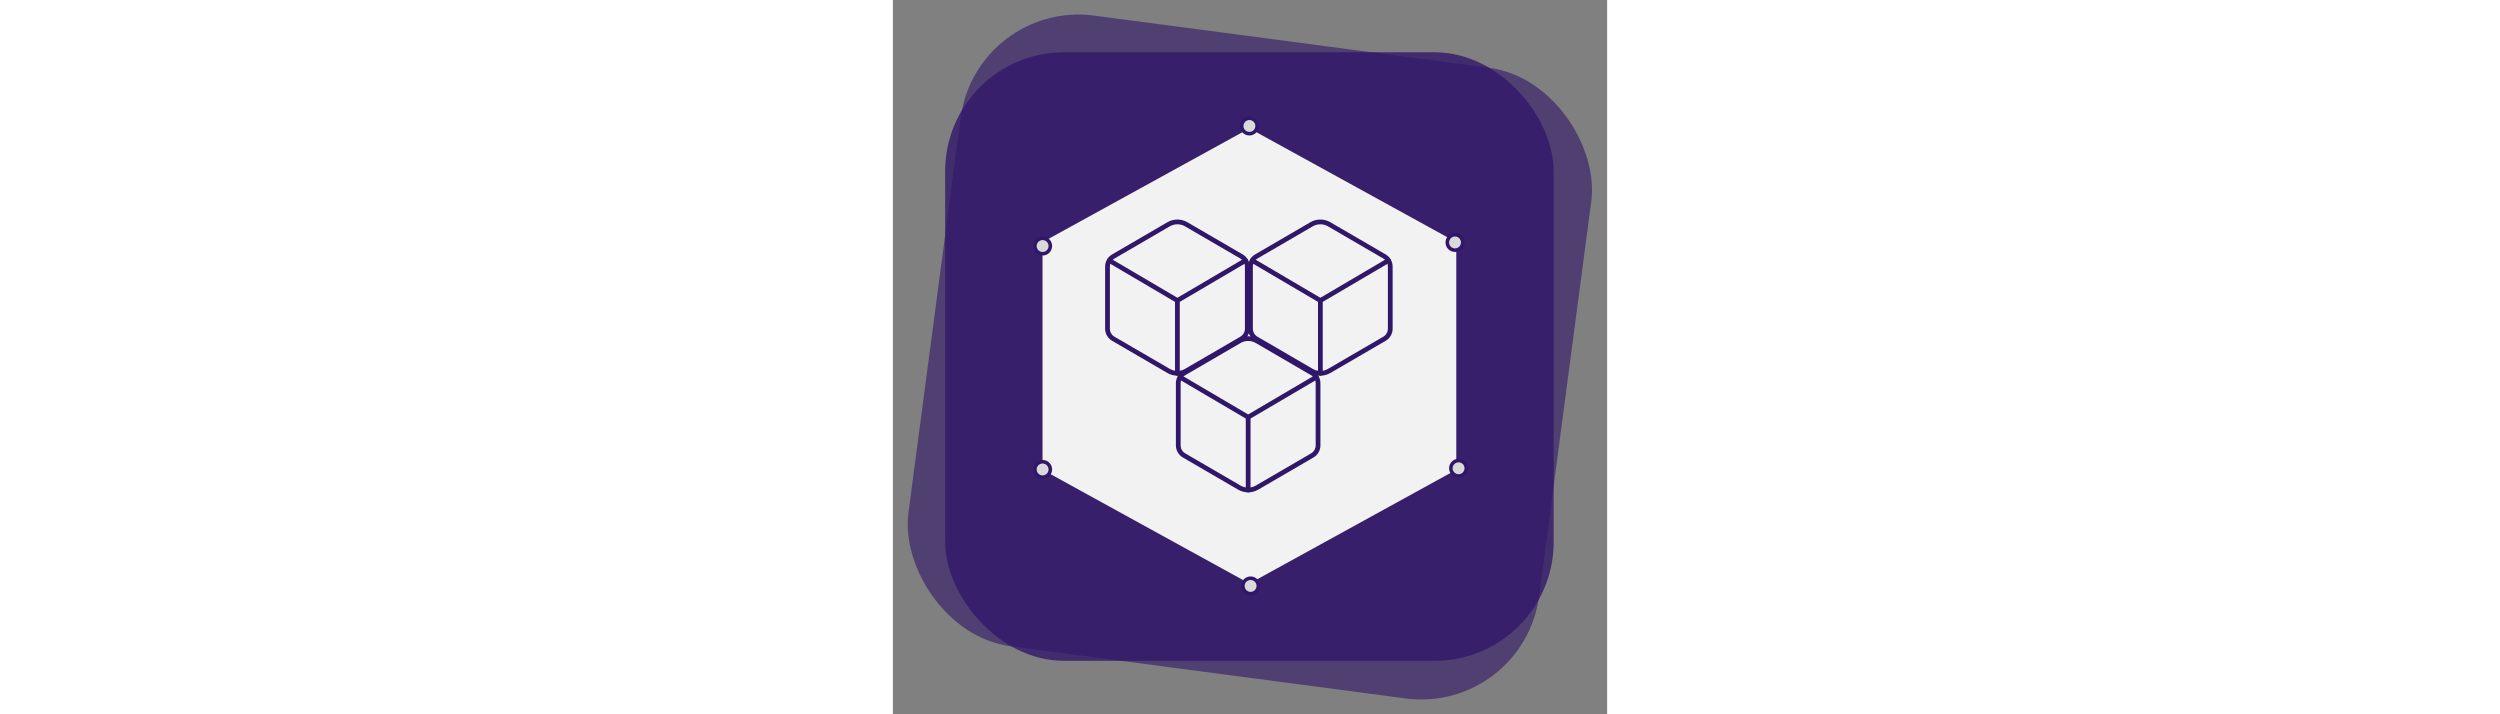 <svg width="70" height="20" viewBox="0 0 601 601" fill="none" xmlns="http://www.w3.org/2000/svg">
<rect x="0" y="0" width="601" height="601" fill="#808080" stroke="none"/>
<rect x="70.148" width="535.247" height="535.247" rx="100" transform="rotate(7.531 70.148 0)" fill="#311769" fill-opacity="0.6"/>
<rect x="44" y="44" width="512" height="512" rx="100" fill="#311769" fill-opacity="0.8"/>
<path d="M300 108L474.071 203.75V395.25L300 491L125.929 395.25V203.75L300 108Z" fill="#F2F2F2"/>
<circle cx="300" cy="106" r="6.5" fill="#D9D9D9" stroke="#311769" stroke-width="3"/>
<circle cx="473" cy="204" r="6.5" fill="#D9D9D9" stroke="#311769" stroke-width="3"/>
<circle cx="476" cy="394" r="6.5" fill="#D9D9D9" stroke="#311769" stroke-width="3"/>
<circle cx="301" cy="493" r="6.5" fill="#D9D9D9" stroke="#311769" stroke-width="3"/>
<circle cx="126" cy="395" r="6.5" fill="#D9D9D9" stroke="#311769" stroke-width="3"/>
<circle cx="126" cy="207" r="6.5" fill="#D9D9D9" stroke="#311769" stroke-width="3"/>
<path d="M357.759 374.737V322.434C357.757 320.722 357.307 319.04 356.453 317.556C355.599 316.073 354.371 314.839 352.892 313.977L306.335 286.882C304.092 285.576 301.543 284.888 298.947 284.888C296.352 284.888 293.803 285.576 291.56 286.882L245.009 313.977C243.529 314.839 242.302 316.073 241.448 317.556C240.594 319.04 240.144 320.722 240.142 322.434V374.737C240.143 376.45 240.593 378.132 241.446 379.617C242.3 381.102 243.529 382.337 245.009 383.2L291.566 410.295C293.809 411.599 296.358 412.286 298.954 412.286C301.549 412.286 304.098 411.599 306.341 410.295L352.898 383.2C354.377 382.337 355.604 381.101 356.457 379.616C357.31 378.131 357.759 376.449 357.759 374.737Z" stroke="#311769" stroke-width="4" stroke-linecap="round" stroke-linejoin="round"/>
<path d="M241.673 317.343L298.95 351.035M298.95 351.035L356.228 317.343M298.95 351.035V412.295" stroke="#311769" stroke-width="4" stroke-linecap="round" stroke-linejoin="round"/>
<path d="M418.512 276.56V224.257C418.51 222.545 418.06 220.864 417.206 219.38C416.352 217.896 415.124 216.662 413.645 215.8L367.088 188.705C364.845 187.399 362.296 186.712 359.7 186.712C357.105 186.712 354.556 187.399 352.313 188.705L305.762 215.8C304.283 216.662 303.055 217.896 302.201 219.38C301.347 220.864 300.897 222.545 300.895 224.257V276.56C300.896 278.273 301.346 279.956 302.199 281.441C303.053 282.926 304.282 284.161 305.762 285.023L352.319 312.118C354.562 313.422 357.111 314.109 359.707 314.109C362.302 314.109 364.851 313.422 367.094 312.118L413.651 285.023C415.13 284.16 416.357 282.925 417.21 281.44C418.063 279.955 418.512 278.273 418.512 276.56Z" stroke="#311769" stroke-width="4" stroke-linecap="round" stroke-linejoin="round"/>
<path d="M302.426 219.167L359.703 252.859M359.703 252.859L416.981 219.167M359.703 252.859V314.118" stroke="#311769" stroke-width="4" stroke-linecap="round" stroke-linejoin="round"/>
<path d="M298.221 276.56V224.257C298.219 222.545 297.768 220.864 296.914 219.38C296.06 217.896 294.833 216.662 293.354 215.8L246.797 188.705C244.554 187.399 242.004 186.712 239.409 186.712C236.813 186.712 234.264 187.399 232.021 188.705L185.47 215.8C183.991 216.662 182.763 217.896 181.909 219.38C181.055 220.864 180.605 222.545 180.603 224.257V276.56C180.604 278.273 181.054 279.956 181.908 281.441C182.762 282.926 183.99 284.161 185.47 285.023L232.027 312.118C234.271 313.422 236.82 314.109 239.415 314.109C242.01 314.109 244.559 313.422 246.803 312.118L293.36 285.023C294.839 284.16 296.066 282.925 296.918 281.44C297.771 279.955 298.22 278.273 298.221 276.56Z" stroke="#311769" stroke-width="4" stroke-linecap="round" stroke-linejoin="round"/>
<path d="M182.134 219.167L239.412 252.859M239.412 252.859L296.689 219.167M239.412 252.859V314.118" stroke="#311769" stroke-width="4" stroke-linecap="round" stroke-linejoin="round"/>
</svg>
